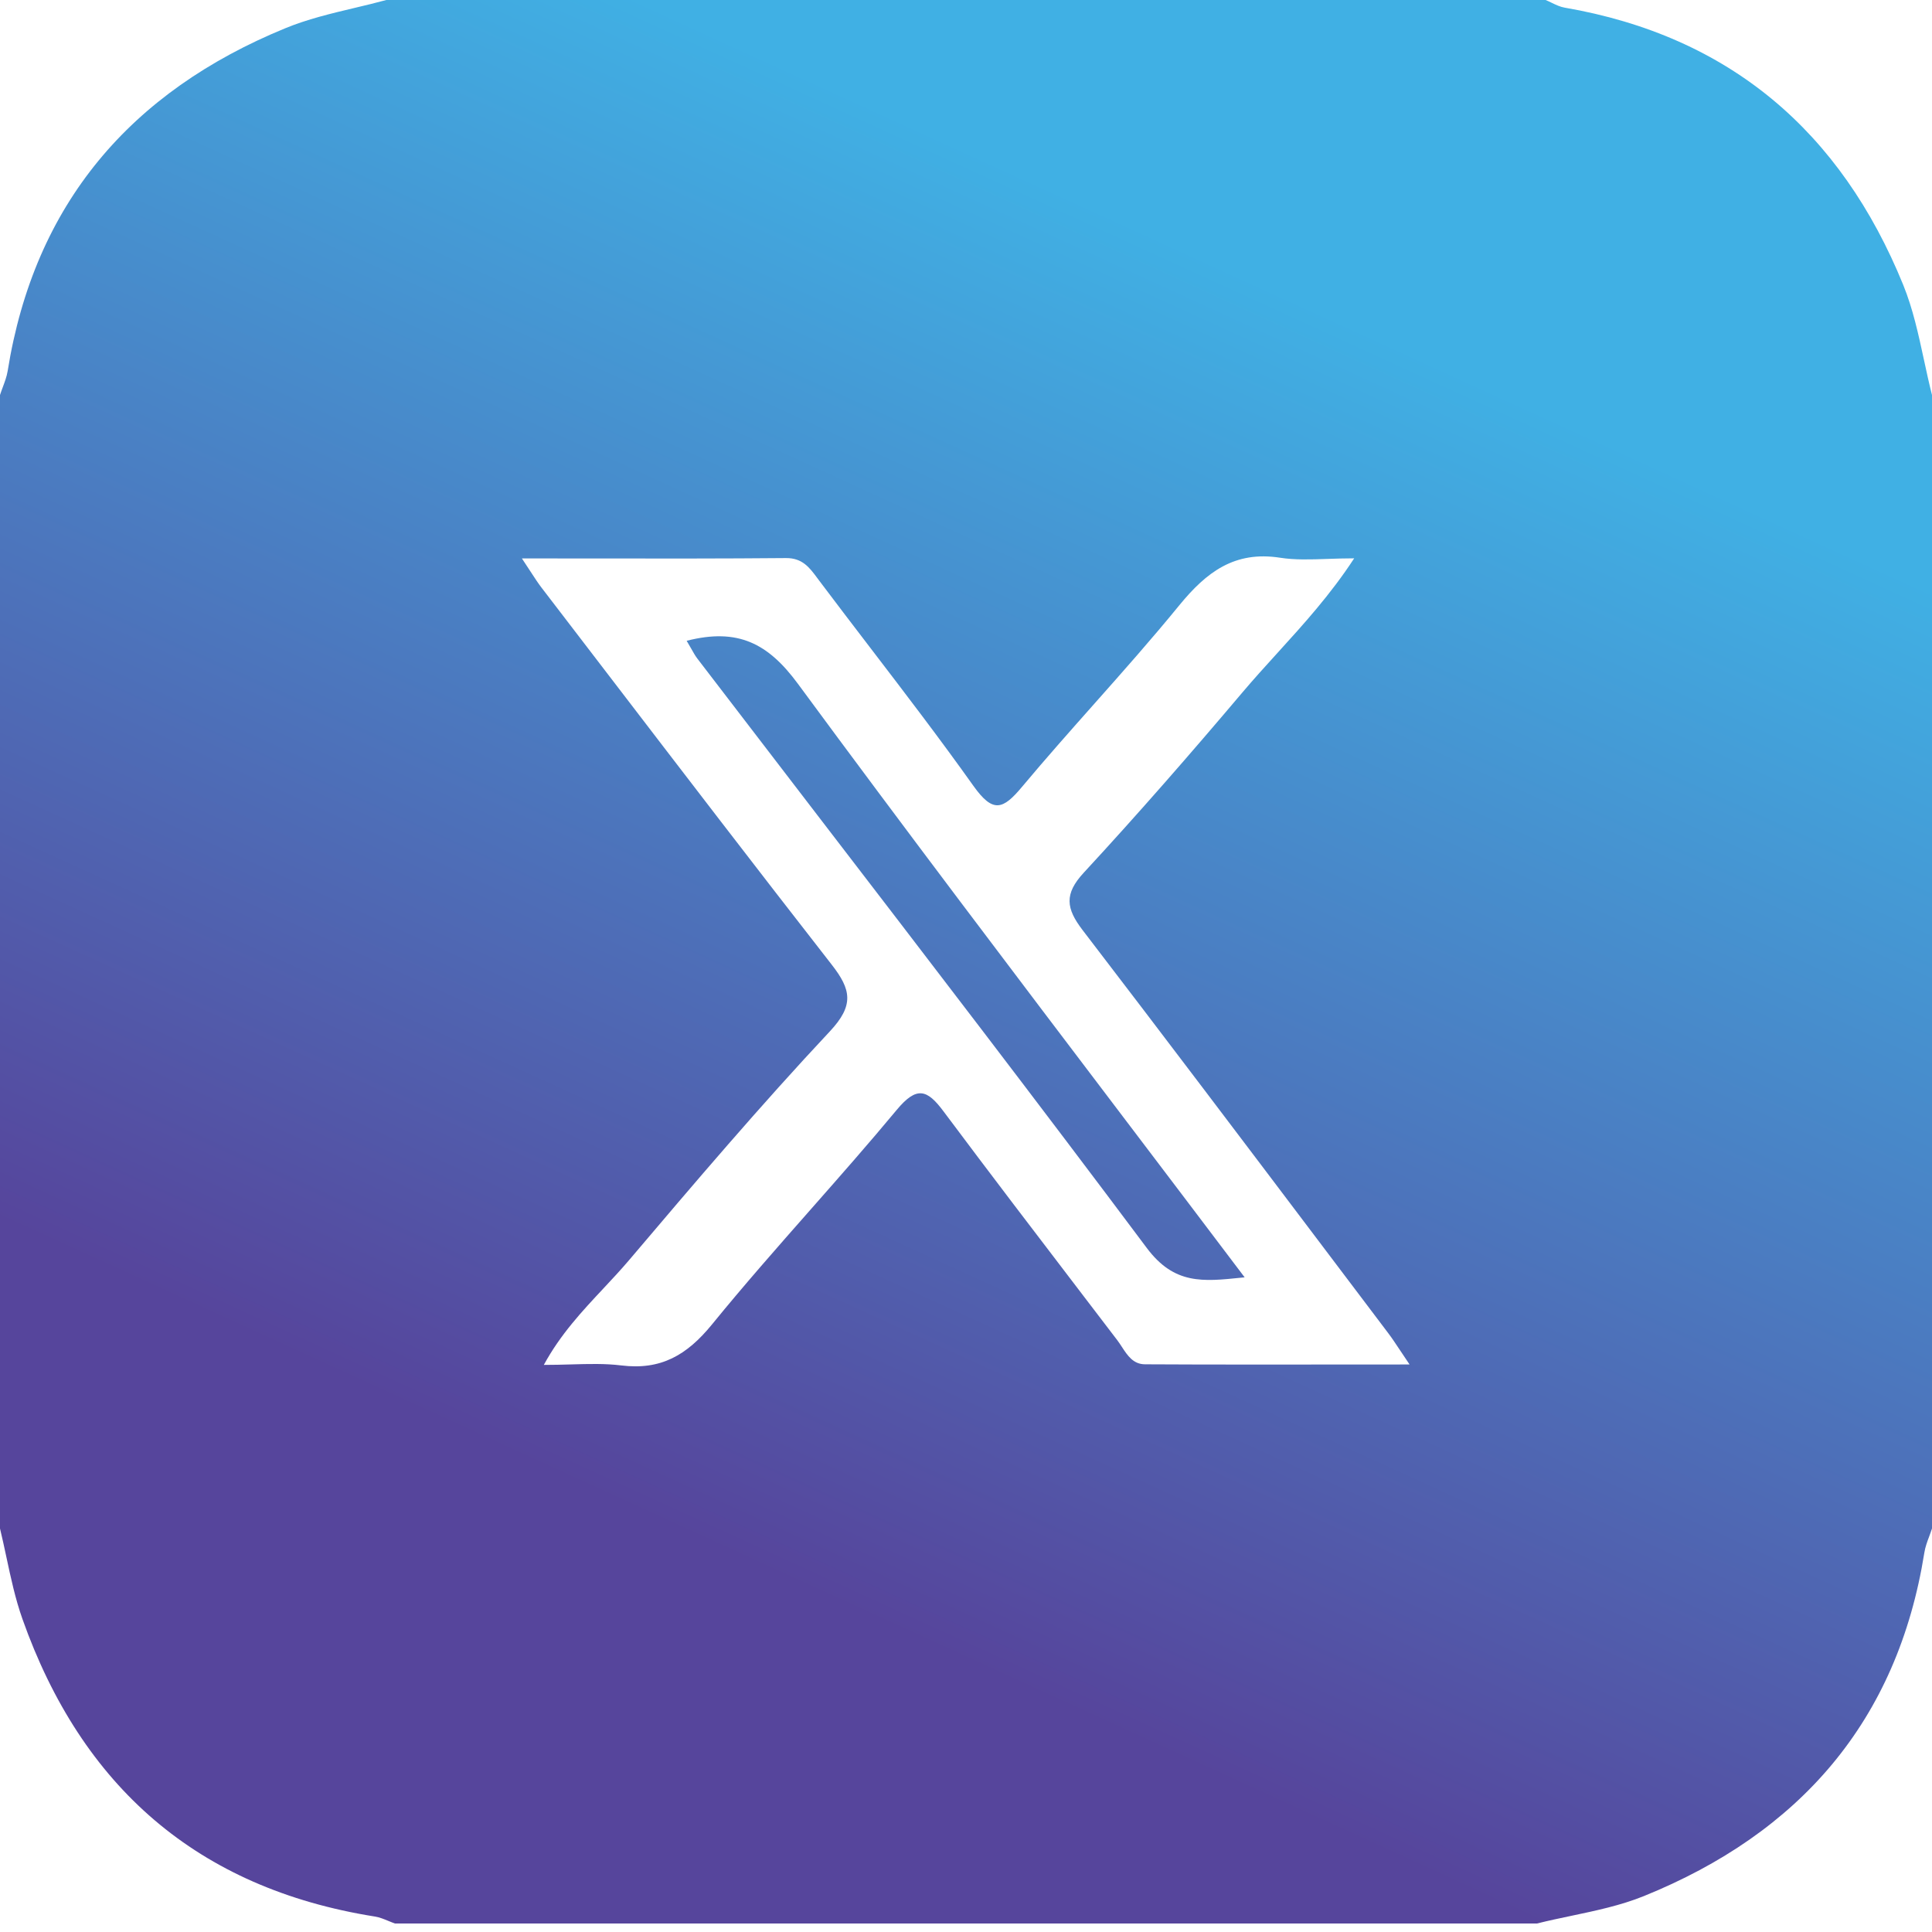 <svg width="112" height="112" viewBox="0 0 112 112" fill="none" xmlns="http://www.w3.org/2000/svg">
<path fill-rule="evenodd" clip-rule="evenodd" d="M112 88.608V22.899C111.828 22.225 111.681 21.541 111.533 20.857C111.213 19.378 110.894 17.899 110.332 16.517C106.718 7.636 100.282 2.096 90.704 0.443C90.446 0.399 90.202 0.282 89.957 0.164C89.838 0.106 89.719 0.049 89.599 0H22.396C21.784 0.167 21.164 0.314 20.543 0.462C19.18 0.786 17.816 1.111 16.537 1.638C7.577 5.316 1.996 11.803 0.443 21.515C0.39 21.832 0.275 22.139 0.161 22.446C0.105 22.596 0.049 22.747 0 22.899V88.608C0.133 89.156 0.251 89.71 0.37 90.264C0.629 91.477 0.889 92.692 1.299 93.85C4.739 103.567 11.444 109.466 21.734 111.104C22.008 111.148 22.269 111.256 22.532 111.365C22.652 111.414 22.772 111.464 22.894 111.507H89.101C89.76 111.342 90.429 111.201 91.098 111.061C92.529 110.76 93.961 110.458 95.294 109.919C104.314 106.265 109.994 99.794 111.557 90.007C111.607 89.686 111.722 89.377 111.838 89.067C111.894 88.915 111.951 88.762 112 88.608ZM30.766 33.15C30.627 32.937 30.464 32.686 30.261 32.382V32.372C31.705 32.372 33.117 32.374 34.505 32.376C38.307 32.38 41.934 32.385 45.559 32.352C46.514 32.343 46.924 32.896 47.385 33.518C47.416 33.56 47.448 33.603 47.48 33.646C48.469 34.962 49.469 36.269 50.47 37.578C52.488 40.215 54.507 42.853 56.431 45.559C57.566 47.152 58.138 46.943 59.253 45.608C60.612 43.984 62.018 42.399 63.425 40.813C65.1 38.926 66.774 37.038 68.368 35.085C69.946 33.158 71.574 31.924 74.207 32.332C75.067 32.466 75.955 32.436 76.954 32.401C77.441 32.385 77.954 32.367 78.503 32.367C77.136 34.462 75.57 36.186 74.04 37.869C73.353 38.625 72.673 39.373 72.022 40.143C69.025 43.687 65.973 47.187 62.822 50.596C61.682 51.831 61.802 52.667 62.758 53.917C67.491 60.093 72.181 66.302 76.871 72.511C78.07 74.099 79.269 75.686 80.469 77.273C80.687 77.56 80.886 77.861 81.156 78.267C81.312 78.503 81.493 78.775 81.714 79.1C80.239 79.1 78.791 79.102 77.361 79.103C73.616 79.106 69.999 79.109 66.382 79.09C65.696 79.09 65.362 78.579 65.037 78.082C64.95 77.947 64.862 77.814 64.769 77.692C64.118 76.838 63.466 75.985 62.814 75.132C60.098 71.577 57.381 68.02 54.703 64.435C53.752 63.156 53.15 62.937 51.98 64.346C50.358 66.298 48.679 68.203 47 70.109C45.062 72.308 43.124 74.508 41.273 76.781C39.814 78.568 38.306 79.439 36.011 79.155C35.082 79.041 34.135 79.067 33.094 79.097C32.596 79.111 32.076 79.125 31.526 79.125C32.484 77.36 33.747 76.011 34.977 74.697C35.484 74.155 35.986 73.619 36.459 73.062C40.262 68.577 44.08 64.087 48.102 59.796C49.526 58.277 49.347 57.371 48.212 55.918C43.859 50.339 39.556 44.722 35.254 39.105C33.967 37.424 32.68 35.744 31.391 34.064C31.198 33.813 31.023 33.544 30.766 33.15ZM46.252 39.635C44.53 37.3 42.778 36.389 39.811 37.146V37.156C39.914 37.328 39.999 37.478 40.074 37.61C40.204 37.841 40.305 38.02 40.428 38.181C42.751 41.218 45.08 44.251 47.408 47.285C53.802 55.613 60.196 63.943 66.483 72.35C68.072 74.471 69.727 74.299 71.948 74.069C72.016 74.062 72.084 74.055 72.153 74.048C69.832 70.975 67.52 67.927 65.22 64.894C58.798 56.427 52.465 48.075 46.252 39.635Z" fill="url(#paint0_linear_1780_1726)"/>
<defs>
<linearGradient id="paint0_linear_1780_1726" x1="90.891" y1="24.473" x2="57.638" y2="97.168" gradientUnits="userSpaceOnUse">
<stop stop-color="#40B0E4"/>
<stop offset="1" stop-color="#56459C"/>
</linearGradient>
</defs>
</svg>
